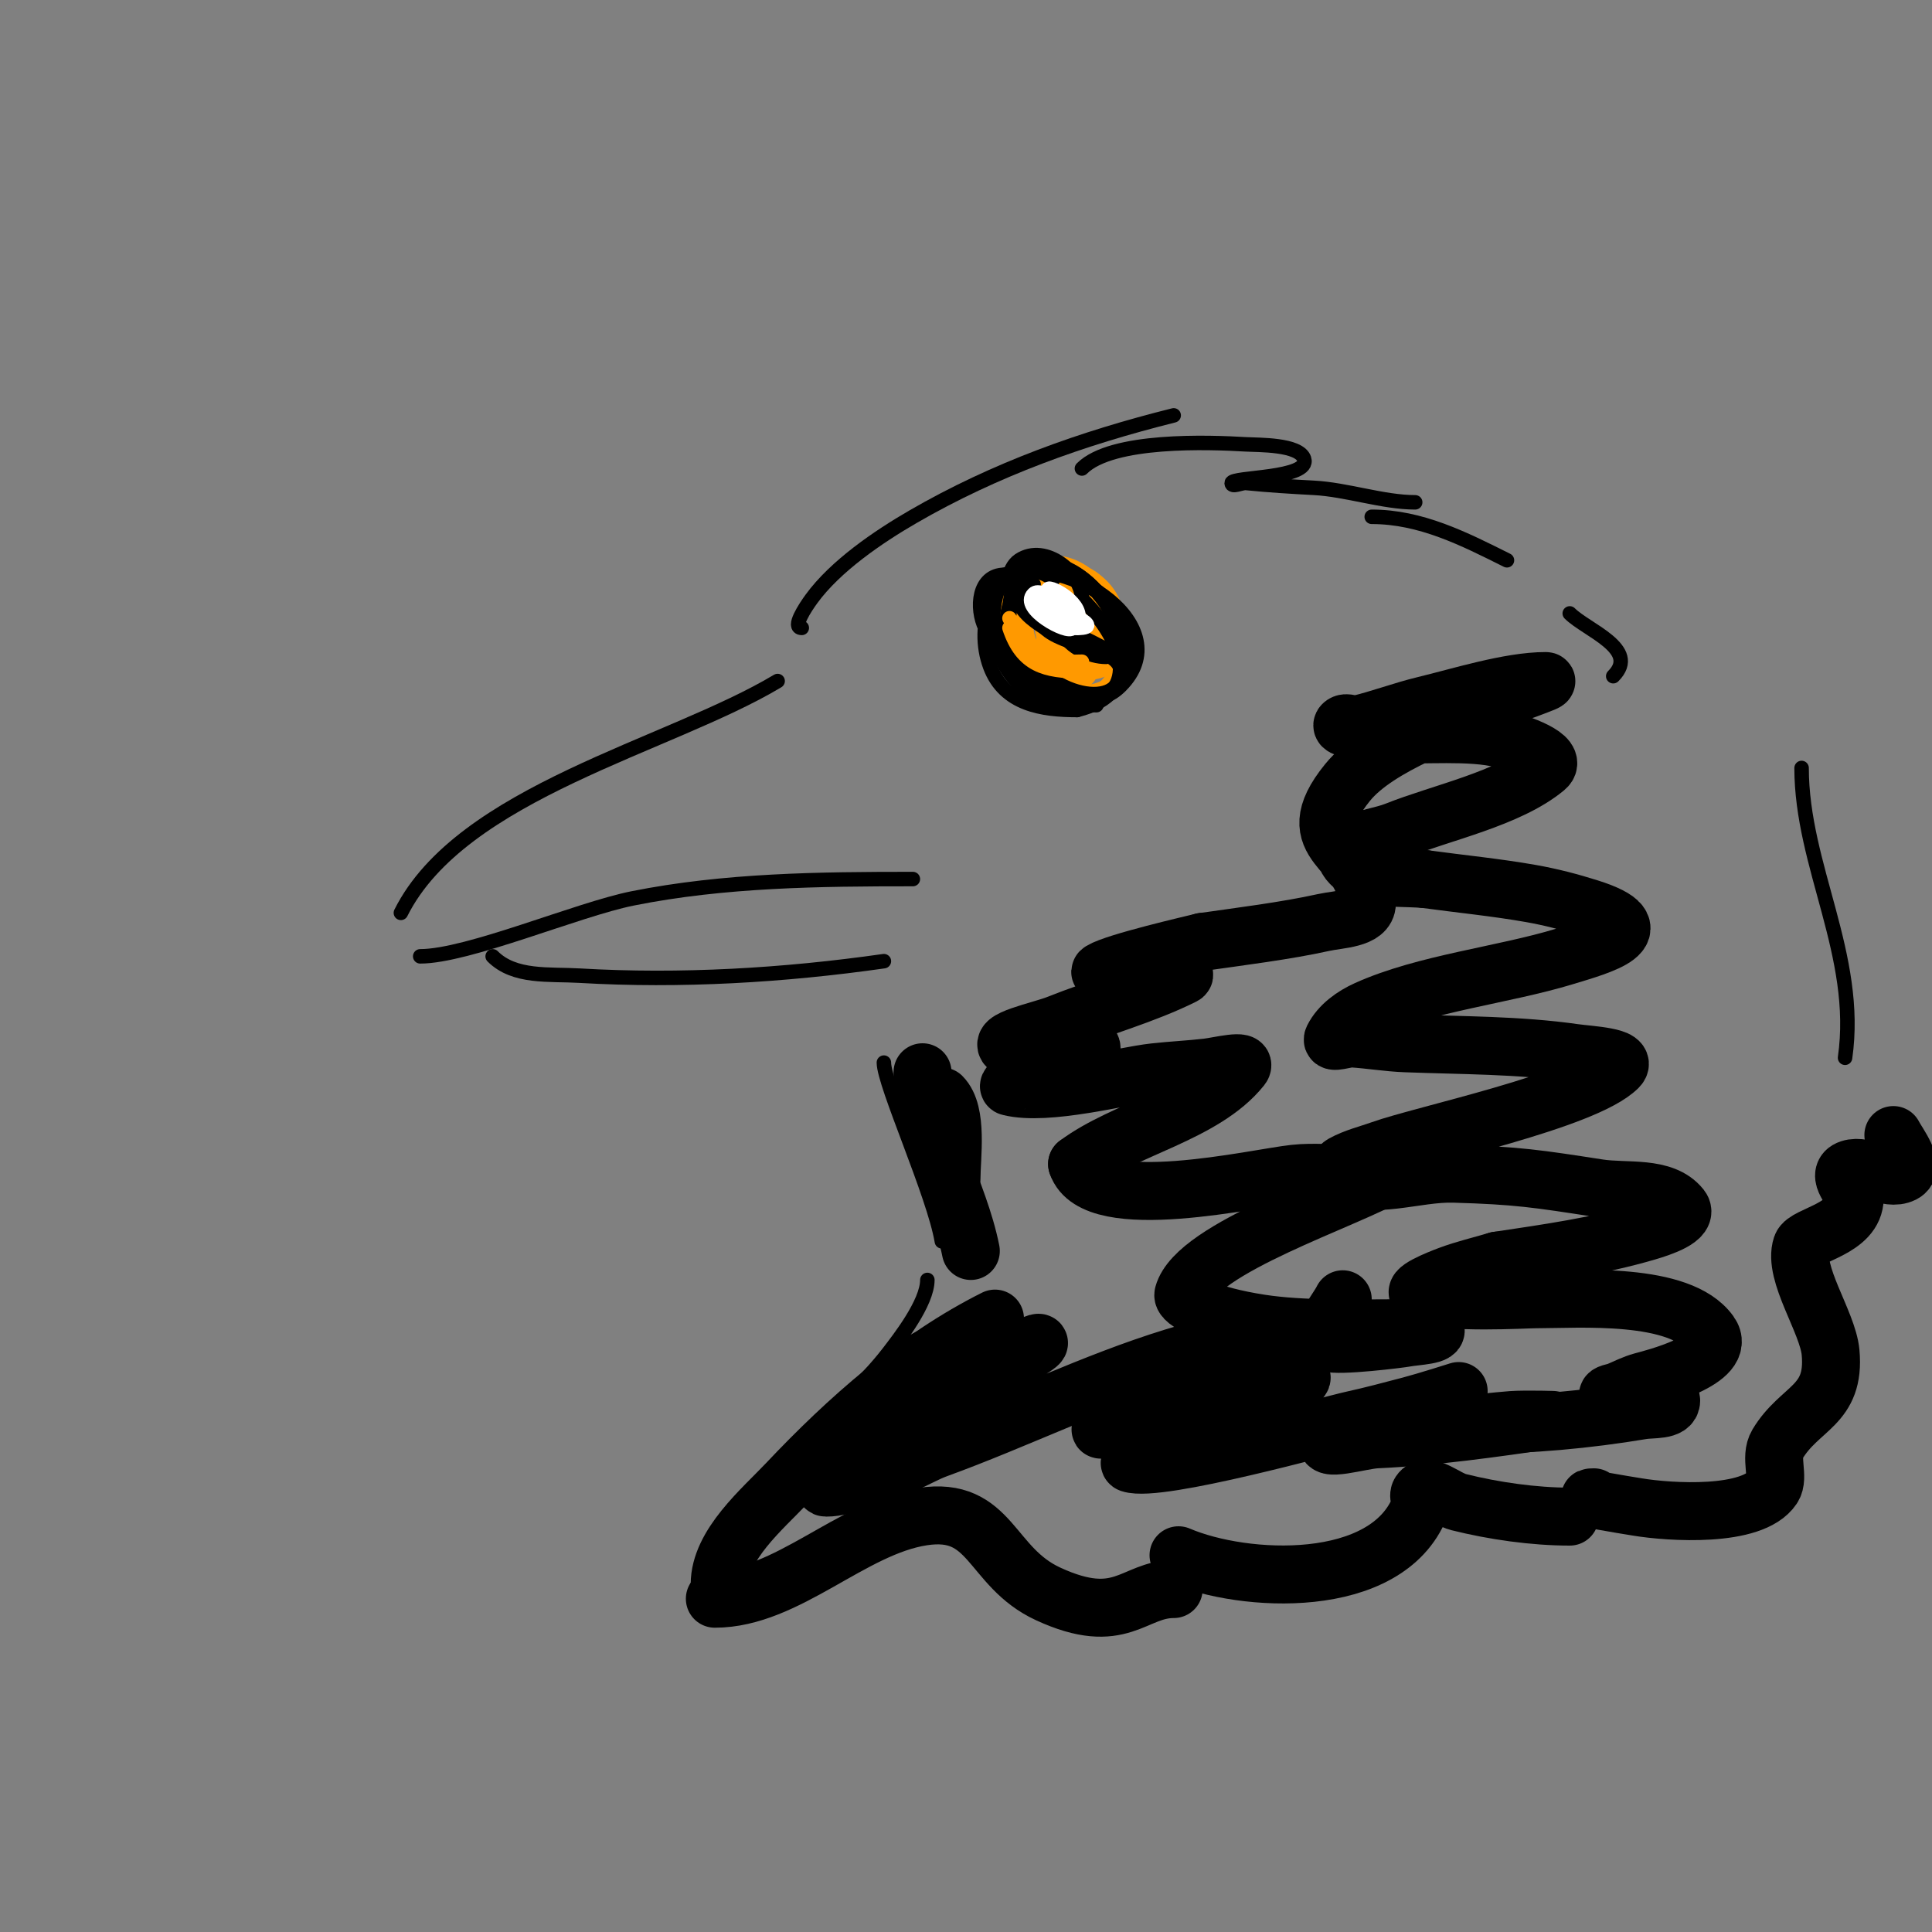 <svg viewBox='0 0 400 400' version='1.1' xmlns='http://www.w3.org/2000/svg' xmlns:xlink='http://www.w3.org/1999/xlink'><rect x="0" y="0" width="400" height="400" fill="#808080" stroke="none"/><g fill='none' stroke='#000000' stroke-width='3' stroke-linecap='round' stroke-linejoin='round'><path d='M161,141c-22.381,13.429 -65.516,23.032 -78,48'/><path d='M87,198c9.868,0 32.562,-9.712 44,-12c19.01,-3.802 38.706,-4 58,-4'/><path d='M102,198c4.515,4.515 11.665,3.627 18,4c20.894,1.229 42.323,-0.046 63,-3'/><path d='M166,130c-2.108,0 0.76,-4.295 2,-6c4.959,-6.819 13.887,-12.882 21,-17c17.018,-9.853 35.04,-16.26 54,-21'/><path d='M224,97c6.222,-6.222 26.413,-5.446 34,-5c2.523,0.148 10.98,-0.059 12,3c1.391,4.172 -15,3.703 -15,5c0,1 2.005,-0.1 3,0c4.655,0.466 9.328,0.754 14,1c6.863,0.361 14.311,3 21,3'/><path d='M284,107c10.169,0 19.096,4.548 28,9'/><path d='M325,127c3.474,3.474 14.619,7.381 9,13'/><path d='M183,220c0,4.564 10.389,27.334 12,37'/><path d='M192,265c0,4.773 -5.888,12.238 -8,15c-9.762,12.766 -34,30.635 -34,47'/><path d='M373,159c0,20.294 12.036,38.75 9,60'/></g>
<g fill='none' stroke='#ff9900' stroke-width='3' stroke-linecap='round' stroke-linejoin='round'><path d='M222,126c-1.498,0 -4.279,-3.081 -5,-2c-3.301,4.952 -0.29,15.645 7,12c10.06,-5.03 -4.965,-22.392 -10,-14c-5.346,8.91 2.909,23.091 12,14'/><path d='M226,136c8.22,-8.22 -6.513,-22.487 -14,-15c-14.229,14.229 20,26.159 20,12c0,-29.02 -41.588,-8.392 -17,8'/><path d='M215,141c1.333,0.667 2.533,1.733 4,2c27.602,5.019 8.475,-36.896 -7,-24c-12.009,10.008 2.574,35.304 17,25c15.067,-10.762 -13.423,-42.307 -20,-16'/><path d='M209,128c0,16.318 17.315,21.931 22,11c3.529,-8.234 -2.57,-26.144 -14,-19c-4.815,3.009 -9.847,16.384 -2,19c7.404,2.468 14.444,-5.112 11,-12c-4.169,-8.339 -12.518,4.447 -10,12'/><path d='M216,139c2.246,0 7.352,1.06 9,-1c0.891,-1.114 2.338,-11 -1,-11c-2.86,0 -8.942,6.058 -6,9c3.548,3.548 8.649,-4.234 6,-6c-2.862,-1.908 -9.128,2.872 -6,6c2.705,2.705 9.201,-9 2,-9c-4.526,0 -2.366,10.317 1,12'/><path d='M221,139c8.834,0 3.39,-16.097 -1,-15c-5.979,1.495 -4.187,18.365 4,17c4.641,-0.774 2.24,-17 -2,-17c-2.108,0 -1.702,3.913 -2,6c-1.162,8.132 10.472,13.865 4,2c-1.022,-1.874 -2.667,-3.333 -4,-5'/></g>
<g fill='none' stroke='#000000' stroke-width='3' stroke-linecap='round' stroke-linejoin='round'><path d='M214,121c-5.536,0 -6.566,8.824 -5,13c2.634,7.025 10.805,12 18,12'/><path d='M211,132c3.935,11.806 21,15.665 21,7'/><path d='M232,139c0,-5.828 -17,-4.931 -17,-12'/><path d='M218,127c-2.273,0 -4.263,-0.263 -6,-2c-0.333,-0.333 -1,-1.471 -1,-1c0,4.305 10.19,8.595 13,10c0.451,0.226 6,1 6,1c0,0 -13.094,-7.094 -10,-4'/><path d='M220,131c1.511,3.023 5.67,5 9,5'/><path d='M222,131c-1.984,0 -7,-4.293 -7,-7'/><path d='M212,123c-4.415,0 -3.467,-5.355 -1,-7c5.467,-3.645 13,2.743 13,8'/><path d='M218,118c0,-2.192 20.212,8.788 13,16'/><path d='M231,134c2.645,0 -1.069,-7.604 -2,-9c-6.892,-10.339 -20,-12.675 -20,2'/><path d='M218,120c-2.341,-2.341 -9.294,-3.264 -11,1c-4.917,12.292 3.687,27.578 18,24c3.06,-0.765 4.698,-0.698 7,-3c12.166,-12.166 -10.53,-27.49 -24,-23'/><path d='M208,119c-5.524,0 -5.992,7.015 -4,11c4.174,8.348 14.524,18.49 25,14c10.723,-4.596 -0.983,-28.86 -14,-27c-9.629,1.376 -13.179,12.524 -10,21c2.969,7.918 10.878,9 18,9'/><path d='M223,147c14.398,-3.599 8.787,-15.213 1,-23'/></g>
<g fill='none' stroke='#ffffff' stroke-width='3' stroke-linecap='round' stroke-linejoin='round'><path d='M218,127c-3.023,0 1.444,-2.278 0,-3c-1.229,-0.615 -3.028,-1.972 -4,-1c-2.961,2.961 7.268,8.464 8,7c1.548,-3.096 -11.542,-10.542 -4,-3'/><path d='M218,127c11.272,7.515 -0.214,-6.572 -1,-5c-1.724,3.448 5.17,8.66 6,7c1.919,-3.838 -5.599,-7.803 -6,-7c-1.853,3.707 2.695,8 6,8'/><path d='M223,130c7.489,0 -8.054,-5 -2,-5'/></g>
<g fill='none' stroke='#ff9900' stroke-width='3' stroke-linecap='round' stroke-linejoin='round'><path d='M209,130c2.595,7.784 7.386,9 15,9'/><path d='M211,132c-1.491,0 0.836,3.069 2,4c1.967,1.574 8.32,1 11,1'/><path d='M209,128c3.555,7.109 8.079,7.693 15,10'/></g>
<g fill='none' stroke='#000000' stroke-width='12' stroke-linecap='round' stroke-linejoin='round'><path d='M148,331c14.881,0 28.258,-14.732 43,-17c14.342,-2.207 13.889,10.41 26,16c15.114,6.976 17.653,-1 26,-1'/><path d='M244,322c13.565,5.814 43.072,7.321 50,-10c0.371,-0.928 -0.555,-2.168 0,-3c1.525,-2.287 5.333,1.333 8,2c7.251,1.813 15.562,3 23,3'/><path d='M330,310c-3.722,0 5.928,1.488 9,2c6.691,1.115 23.846,2.231 28,-4c1.451,-2.177 -0.669,-6.218 1,-9c4.644,-7.74 12.014,-7.849 11,-19c-0.571,-6.281 -7.865,-16.404 -6,-22c0.789,-2.368 11,-3.49 11,-10'/><path d='M384,248c0,-1.066 -4.225,-4.925 -1,-6c3.295,-1.098 7.759,2.62 11,1c2.758,-1.379 -1.114,-6.227 -2,-8'/><path d='M149,328c0,-8.172 8.865,-15.563 14,-21c12.444,-13.176 26.741,-25.87 43,-34'/><path d='M201,259c-2.499,-12.495 -10,-23.809 -10,-37'/><path d='M195,227c3.361,3.361 2,12.415 2,17'/><path d='M195,280c-7.521,2.507 -14.148,9.935 -19,16c-0.235,0.294 -6.969,12 -5,12c9.496,0 19.045,-11.784 26,-17c4,-3 7.915,-6.117 12,-9c1.588,-1.121 3.383,-1.922 5,-3c0.392,-0.261 1.471,-1 1,-1c-2.317,0 -23.172,15.737 -26,18c-2.4,1.92 -4.703,3.958 -7,6c-0.705,0.626 -2.894,1.702 -2,2c4.604,1.535 9.439,-2.341 14,-4c16.461,-5.986 32.24,-13.843 49,-19c3.941,-1.213 7.975,-2.106 12,-3c2.301,-0.511 8.307,-2.961 7,-1c-0.784,1.177 -1.787,2.272 -3,3c-3.835,2.301 -8,4 -12,6'/><path d='M247,286c-3,1.667 -5.967,3.394 -9,5c-2.635,1.395 -5.333,2.667 -8,4c-0.667,0.333 -2.745,1 -2,1c13.981,0 27.128,-11 41,-11c2.134,0 -3.091,3.045 -5,4c-5.873,2.936 -12.012,5.306 -18,8c-3.673,1.653 -7.398,3.199 -11,5c-0.422,0.211 -1.447,0.851 -1,1c5.891,1.964 41.217,-7.954 46,-9c4.028,-0.881 8.013,-1.951 12,-3c3.366,-0.886 10,-3 10,-3c0,0 -2.906,1.42 -10,4c-5.086,1.849 -14.265,1.441 -17,6c-1.715,2.858 6.67,0.151 10,0c12.05,-0.548 24.072,-2.296 36,-4'/><path d='M321,294c2.667,0 -5.341,-0.205 -8,0c-2.679,0.206 -10.687,1 -8,1c11.696,0 23.483,-1.081 35,-3c2.079,-0.347 6,0.108 6,-2c0,-3.389 -11.396,0.604 -13,-1c-0.527,-0.527 1.315,-0.706 2,-1c1.65,-0.707 3.268,-1.528 5,-2c2.042,-0.557 17.952,-4.468 14,-10c-6.153,-8.614 -27.222,-7 -36,-7c-2.393,0 -18.041,0.986 -24,-1c-2.28,-0.76 3.749,-3.156 6,-4c3.259,-1.222 6.667,-2 10,-3'/><path d='M310,261c10.409,-1.561 20.903,-3.03 31,-6c2.751,-0.809 8.791,-2.761 7,-5c-3.637,-4.546 -11.246,-3.115 -17,-4c-12.651,-1.946 -16.821,-2.623 -30,-3c-7.997,-0.228 -16.845,3.578 -24,0c-0.667,-0.333 0.348,-1.638 1,-2c2.49,-1.383 5.318,-2.042 8,-3c8.707,-3.11 42.131,-10.131 49,-17c2.236,-2.236 -5.87,-2.553 -9,-3c-11.568,-1.653 -23.323,-1.551 -35,-2c-3.679,-0.141 -7.326,-0.755 -11,-1c-1.33,-0.089 -4.596,1.193 -4,0c1.374,-2.749 4.197,-4.739 7,-6c12.092,-5.441 28.159,-7.092 41,-11c7.304,-2.223 19.388,-5.456 5,-10c-3.932,-1.242 -7.94,-2.283 -12,-3c-7.289,-1.286 -14.667,-2 -22,-3'/><path d='M295,182c-4,-0.333 -8.106,-0.026 -12,-1c-0.875,-0.219 -7.037,-3.578 -3,-6c2.712,-1.627 6.064,-1.826 9,-3c9.258,-3.703 23.361,-6.634 31,-13c2.77,-2.308 -5.502,-5.126 -9,-6c-6.673,-1.668 -16.347,-0.667 -23,-1c-2.684,-0.134 -5.365,-0.473 -8,-1c-0.731,-0.146 -2.527,-0.473 -2,-1c0.707,-0.707 2.027,0.229 3,0c4.724,-1.112 9.281,-2.867 14,-4c7.094,-1.703 17.501,-5 25,-5c0.745,0 -1.308,0.723 -2,1c-2.644,1.058 -5.397,1.843 -8,3c-8.968,3.986 -24.663,9.201 -31,17c-10.891,13.404 4,13.31 4,25c0,3.283 -5.795,3.288 -9,4c-7.677,1.706 -17.381,2.912 -25,4'/><path d='M249,195c-2.242,0.56 -17.926,4.155 -21,6c-1.143,0.686 2.667,0 4,0c3.333,0 6.667,0 10,0c1.054,0 3.943,0.529 3,1c-8.061,4.03 -17.599,6.639 -26,10c-3.46,1.384 -13.333,3.333 -10,5c1.229,0.615 2.626,1 4,1c3.35,0 6.66,-0.743 10,-1c0.997,-0.077 3,-1 3,0c0,1.054 -2.057,0.529 -3,1c-2.404,1.202 -4.56,2.874 -7,4c-1.914,0.883 -4.062,1.17 -6,2c-0.433,0.186 -1.457,0.886 -1,1c7.845,1.961 23.129,-2.237 30,-3c3.659,-0.407 7.343,-0.57 11,-1c2.317,-0.273 8.458,-1.822 7,0c-7.706,9.633 -24.265,12.699 -34,20'/><path d='M223,241c3.572,10.715 36.965,2.861 45,2c3.977,-0.426 8,0 12,0c2.667,0 10.287,-1.372 8,0c-9.032,5.419 -40.364,15.336 -43,25c-0.385,1.413 5.058,4.317 16,6c8.661,1.332 19.29,1 28,1c2.667,0 6.114,-1.886 8,0c1.491,1.491 -3.933,1.587 -6,2c-0.882,0.176 -14.05,1.836 -16,1c-2.907,-1.246 1.586,-6.172 3,-9'/></g>
</svg>